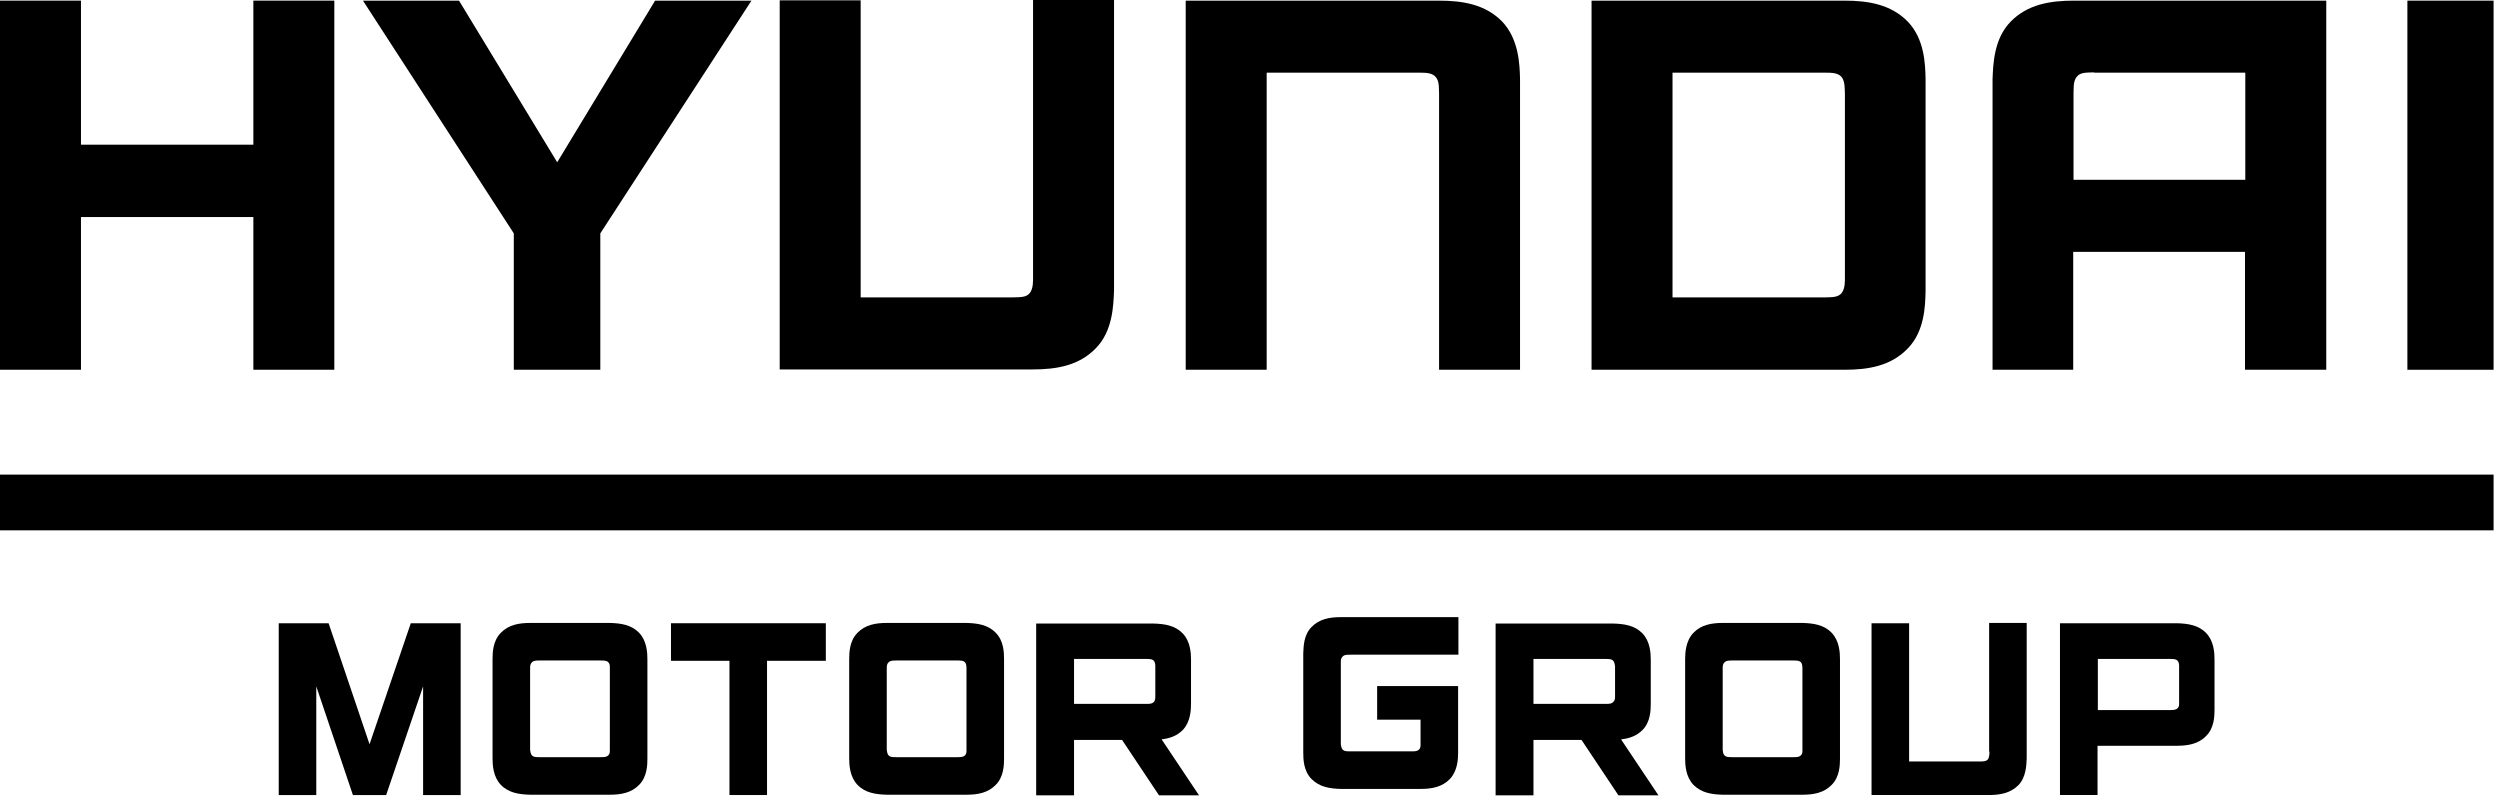 <svg width="240" height="77" viewBox="0 0 240 77" fill="none" xmlns="http://www.w3.org/2000/svg">
<path d="M24.323 13.89H7.773V0.059H0V35.495H7.773V20.836H24.323V35.495H32.095V0.059H24.323V13.89Z" fill="black"/>
<path d="M193.029 2.07C191.403 3.725 191.344 6.178 191.285 7.597V35.497H199.028V24.177H215.519V35.497H223.321V0.061H199.117C196.812 0.061 194.654 0.415 193.029 2.07ZM201.038 6.976H215.549V17.262H199.058V8.986C199.087 8.572 198.999 7.833 199.353 7.39C199.708 6.917 200.299 6.976 201.038 6.947V6.976Z" fill="black"/>
<path d="M138.092 0.061H113.828V35.497H121.601V6.976H136.171C136.88 6.976 137.501 6.976 137.855 7.42C138.21 7.863 138.121 8.602 138.151 9.016V35.497H145.923V7.597C145.894 6.178 145.805 3.755 144.209 2.07C142.584 0.415 140.426 0.061 138.121 0.061H138.092Z" fill="black"/>
<path d="M99.174 26.54C99.174 26.954 99.204 27.663 98.879 28.107C98.524 28.58 97.933 28.52 97.194 28.55H82.624V0.03H74.852V35.466H99.115C101.42 35.466 103.578 35.111 105.203 33.427C106.829 31.772 106.888 29.319 106.947 27.9V0H99.174V26.481V26.54Z" fill="black"/>
<path d="M184.855 7.597C184.825 6.178 184.766 3.755 183.141 2.07C181.515 0.415 179.358 0.061 177.053 0.061H152.789V35.497H177.053C179.358 35.497 181.515 35.142 183.141 33.458C184.766 31.802 184.825 29.349 184.855 27.931V7.567V7.597ZM177.112 26.542C177.112 26.956 177.141 27.665 176.816 28.108C176.462 28.581 175.841 28.522 175.132 28.552H160.562V6.976H175.132C175.841 6.976 176.462 6.976 176.816 7.42C177.141 7.863 177.082 8.602 177.112 9.016V26.542Z" fill="black"/>
<path d="M53.492 15.577L44.065 0.061H34.844L49.325 22.404V35.497H57.63V22.404L72.14 0.061H62.89L53.492 15.577Z" fill="black"/>
<path d="M239.384 0.061H231.109V35.497H239.384V0.061Z" fill="black"/>
<path d="M239.384 45.562H0V50.912H239.384V45.562Z" fill="black"/>
<path d="M155.666 70.973C156.434 70.884 157.114 70.648 157.675 70.086C158.444 69.318 158.473 68.195 158.473 67.545V63.348C158.473 62.698 158.414 61.575 157.675 60.806C156.936 60.038 155.932 59.89 154.868 59.86H143.578V76.352H147.213V71.032H151.824L155.37 76.352H159.212L155.636 71.003L155.666 70.973ZM155.045 66.894C155.045 67.072 155.015 67.249 154.897 67.367C154.72 67.574 154.454 67.574 154.129 67.574H147.213V63.259H154.129C154.454 63.259 154.749 63.259 154.897 63.466C154.986 63.584 155.015 63.791 155.045 63.939V66.894Z" fill="black"/>
<path d="M111.531 70.973C112.299 70.884 112.979 70.648 113.54 70.086C114.279 69.318 114.338 68.195 114.338 67.545V63.348C114.338 62.698 114.279 61.575 113.54 60.806C112.801 60.038 111.797 59.89 110.733 59.86H99.473V76.352H103.108V71.032H107.718L111.265 76.352H115.107L111.531 71.003V70.973ZM110.91 66.894C110.91 67.072 110.88 67.249 110.792 67.367C110.614 67.574 110.348 67.574 110.023 67.574H103.108V63.259H110.023C110.348 63.259 110.644 63.259 110.792 63.466C110.88 63.584 110.91 63.791 110.91 63.939V66.894Z" fill="black"/>
<path d="M64.414 59.831V63.437H70.029V76.323H73.635V63.437H79.279V59.831H64.414Z" fill="black"/>
<path d="M26.758 59.832V76.324H30.363V65.891L33.88 76.324H37.072L40.618 65.891V76.324H44.224V59.832H39.436L35.476 71.447L31.546 59.832H26.758Z" fill="black"/>
<path d="M197.758 76.323H201.363V71.594H208.988C210.052 71.594 211.057 71.417 211.796 70.648C212.564 69.88 212.594 68.757 212.594 68.106V63.319C212.594 62.668 212.535 61.545 211.796 60.777C211.057 60.008 210.052 59.861 208.988 59.831H197.758V76.323ZM209.195 67.486C209.195 67.663 209.195 67.84 209.077 67.959C208.9 68.165 208.634 68.165 208.308 68.165H201.393V63.259H208.308C208.634 63.259 208.929 63.259 209.077 63.466C209.165 63.584 209.195 63.762 209.195 63.939V67.456V67.486Z" fill="black"/>
<path d="M128.867 63.058C129.014 62.851 129.31 62.851 129.635 62.851H140.008V59.245H128.719C127.655 59.245 126.65 59.422 125.911 60.191C125.143 60.959 125.143 62.082 125.113 62.733V72.249C125.113 72.9 125.143 74.023 125.911 74.791C126.68 75.559 127.655 75.707 128.719 75.737H136.373C137.437 75.737 138.442 75.559 139.181 74.791C139.92 74.023 139.979 72.9 139.979 72.249V65.865H132.206V69.087H136.373V71.451C136.373 71.629 136.373 71.806 136.255 71.924C136.078 72.131 135.812 72.131 135.487 72.131H129.635C129.31 72.131 129.014 72.131 128.867 71.924C128.778 71.806 128.748 71.629 128.719 71.451V63.531C128.719 63.353 128.748 63.176 128.867 63.058Z" fill="black"/>
<path d="M190.987 72.156C190.987 72.333 190.987 72.688 190.839 72.895C190.662 73.102 190.396 73.102 190.041 73.102H183.274V59.831H179.668V76.323H190.928C191.992 76.323 192.997 76.146 193.765 75.377C194.504 74.609 194.533 73.486 194.563 72.806V59.802H190.957V72.126L190.987 72.156Z" fill="black"/>
<path d="M175.841 60.748C175.102 59.979 174.097 59.831 173.033 59.802H165.379C164.315 59.802 163.31 59.979 162.571 60.748C161.833 61.516 161.773 62.639 161.773 63.289V72.806C161.773 73.456 161.833 74.579 162.571 75.348C163.34 76.116 164.315 76.264 165.379 76.293H173.033C174.097 76.293 175.102 76.116 175.841 75.348C176.609 74.579 176.639 73.456 176.639 72.806V63.289C176.639 62.639 176.58 61.516 175.841 60.748ZM173.033 72.008C173.033 72.185 173.033 72.363 172.915 72.481C172.738 72.688 172.472 72.688 172.147 72.688H166.295C165.97 72.688 165.675 72.688 165.527 72.481C165.409 72.363 165.409 72.185 165.379 72.008V64.087C165.379 63.91 165.409 63.733 165.527 63.614C165.704 63.407 165.97 63.407 166.295 63.407H172.147C172.472 63.407 172.767 63.407 172.915 63.614C173.004 63.733 173.033 63.939 173.033 64.087V72.008Z" fill="black"/>
<path d="M95.591 60.748C94.852 59.979 93.847 59.831 92.783 59.802H85.129C84.065 59.802 83.06 59.979 82.321 60.748C81.553 61.516 81.523 62.639 81.523 63.289V72.806C81.523 73.456 81.582 74.579 82.321 75.348C83.06 76.116 84.065 76.264 85.129 76.293H92.783C93.847 76.293 94.852 76.116 95.591 75.348C96.359 74.579 96.389 73.456 96.389 72.806V63.289C96.389 62.639 96.359 61.516 95.591 60.748ZM92.783 72.008C92.783 72.185 92.783 72.363 92.665 72.481C92.488 72.688 92.222 72.688 91.897 72.688H86.045C85.72 72.688 85.424 72.688 85.277 72.481C85.188 72.363 85.159 72.185 85.129 72.008V64.087C85.129 63.91 85.159 63.733 85.277 63.614C85.454 63.407 85.72 63.407 86.045 63.407H91.897C92.222 63.407 92.517 63.407 92.665 63.614C92.754 63.733 92.783 63.939 92.783 64.087V72.008Z" fill="black"/>
<path d="M61.353 60.748C60.614 59.979 59.609 59.831 58.545 59.802H50.891C49.827 59.802 48.822 59.979 48.083 60.748C47.315 61.516 47.285 62.639 47.285 63.289V72.806C47.285 73.456 47.344 74.579 48.083 75.348C48.822 76.116 49.827 76.264 50.891 76.293H58.545C59.609 76.293 60.614 76.116 61.353 75.348C62.121 74.579 62.151 73.456 62.151 72.806V63.289C62.151 62.639 62.092 61.516 61.353 60.748ZM58.545 72.008C58.545 72.185 58.545 72.363 58.427 72.481C58.25 72.688 57.984 72.688 57.658 72.688H51.807C51.482 72.688 51.186 72.688 51.038 72.481C50.95 72.363 50.92 72.185 50.891 72.008V64.087C50.891 63.91 50.92 63.733 51.038 63.614C51.186 63.407 51.482 63.407 51.807 63.407H57.658C57.984 63.407 58.279 63.407 58.427 63.614C58.545 63.733 58.545 63.939 58.545 64.087V72.008Z" fill="black"/>
</svg>

